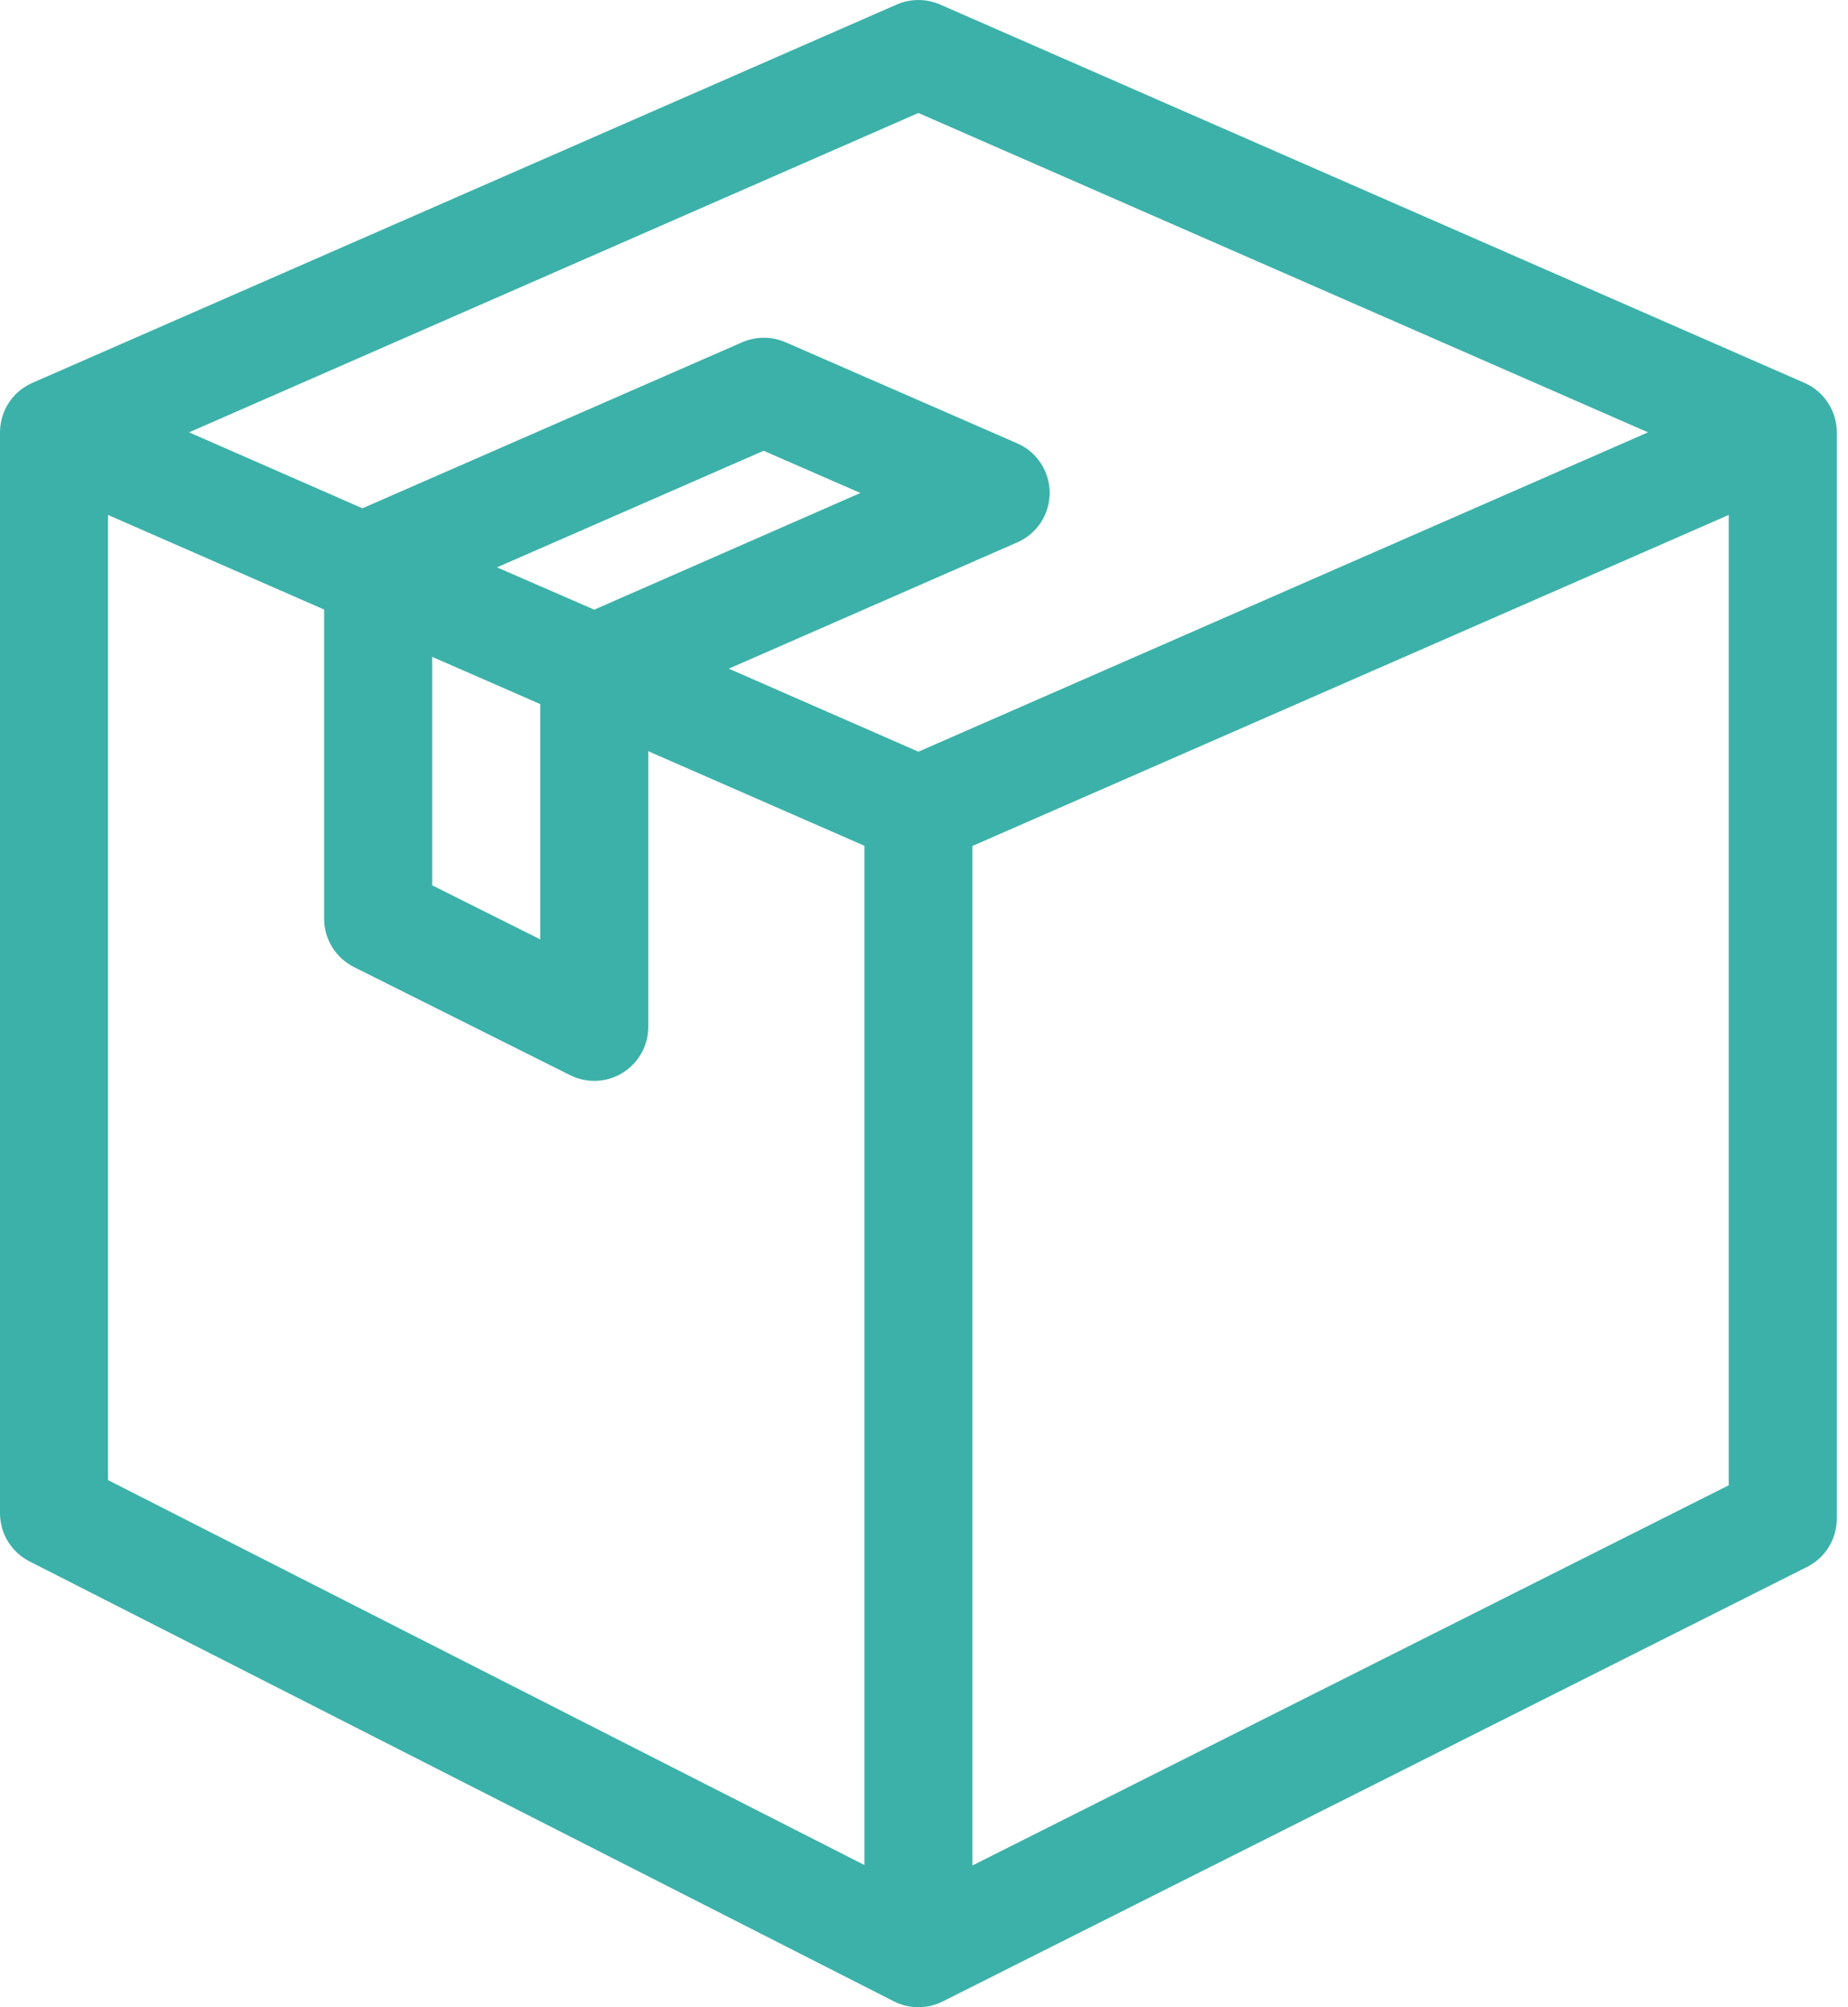 <svg width="35" height="38" viewBox="0 0 35 38" fill="none" xmlns="http://www.w3.org/2000/svg">
    <path
        d="M34.174 7.248L17.803 0.085C17.674 0.029 17.535 0 17.394 0C17.253 0 17.114 0.029 16.985 0.085L0.614 7.248C0.432 7.327 0.276 7.458 0.167 7.625C0.058 7.791 0 7.986 0 8.185V28.648C3.17665e-07 28.837 0.052 29.022 0.151 29.183C0.249 29.344 0.391 29.474 0.559 29.56L16.929 37.889C17.073 37.962 17.232 38 17.394 38C17.553 38 17.711 37.963 17.853 37.892L34.224 29.665C34.394 29.58 34.536 29.449 34.636 29.288C34.735 29.126 34.788 28.94 34.788 28.75V8.185C34.788 7.986 34.73 7.791 34.62 7.625C34.511 7.458 34.356 7.327 34.174 7.248ZM17.394 2.139L31.212 8.185L17.394 14.231L13.803 12.659L19.267 10.268C19.45 10.188 19.604 10.057 19.713 9.891C19.822 9.724 19.88 9.53 19.88 9.331C19.88 9.132 19.822 8.937 19.713 8.771C19.604 8.604 19.45 8.473 19.267 8.394L14.877 6.479C14.748 6.423 14.608 6.394 14.468 6.394C14.327 6.394 14.187 6.423 14.058 6.479L6.864 9.623L3.581 8.185L17.394 2.139ZM8.185 12.435L10.232 13.33V17.784L8.185 16.761V12.435ZM9.413 10.741L14.463 8.534L16.295 9.333L11.255 11.542L9.413 10.741ZM2.046 9.749L6.139 11.54V17.393C6.139 17.584 6.192 17.77 6.292 17.932C6.392 18.093 6.535 18.224 6.705 18.309L10.797 20.355C10.954 20.433 11.127 20.47 11.301 20.462C11.475 20.454 11.645 20.402 11.793 20.31C11.941 20.219 12.064 20.09 12.149 19.938C12.234 19.786 12.278 19.614 12.278 19.44V14.222L16.371 16.012V35.308L2.046 28.021V9.749ZM18.417 35.317V16.016L32.741 9.749V28.119L18.417 35.317Z"
        fill="#3CB1A9"/>
</svg>
